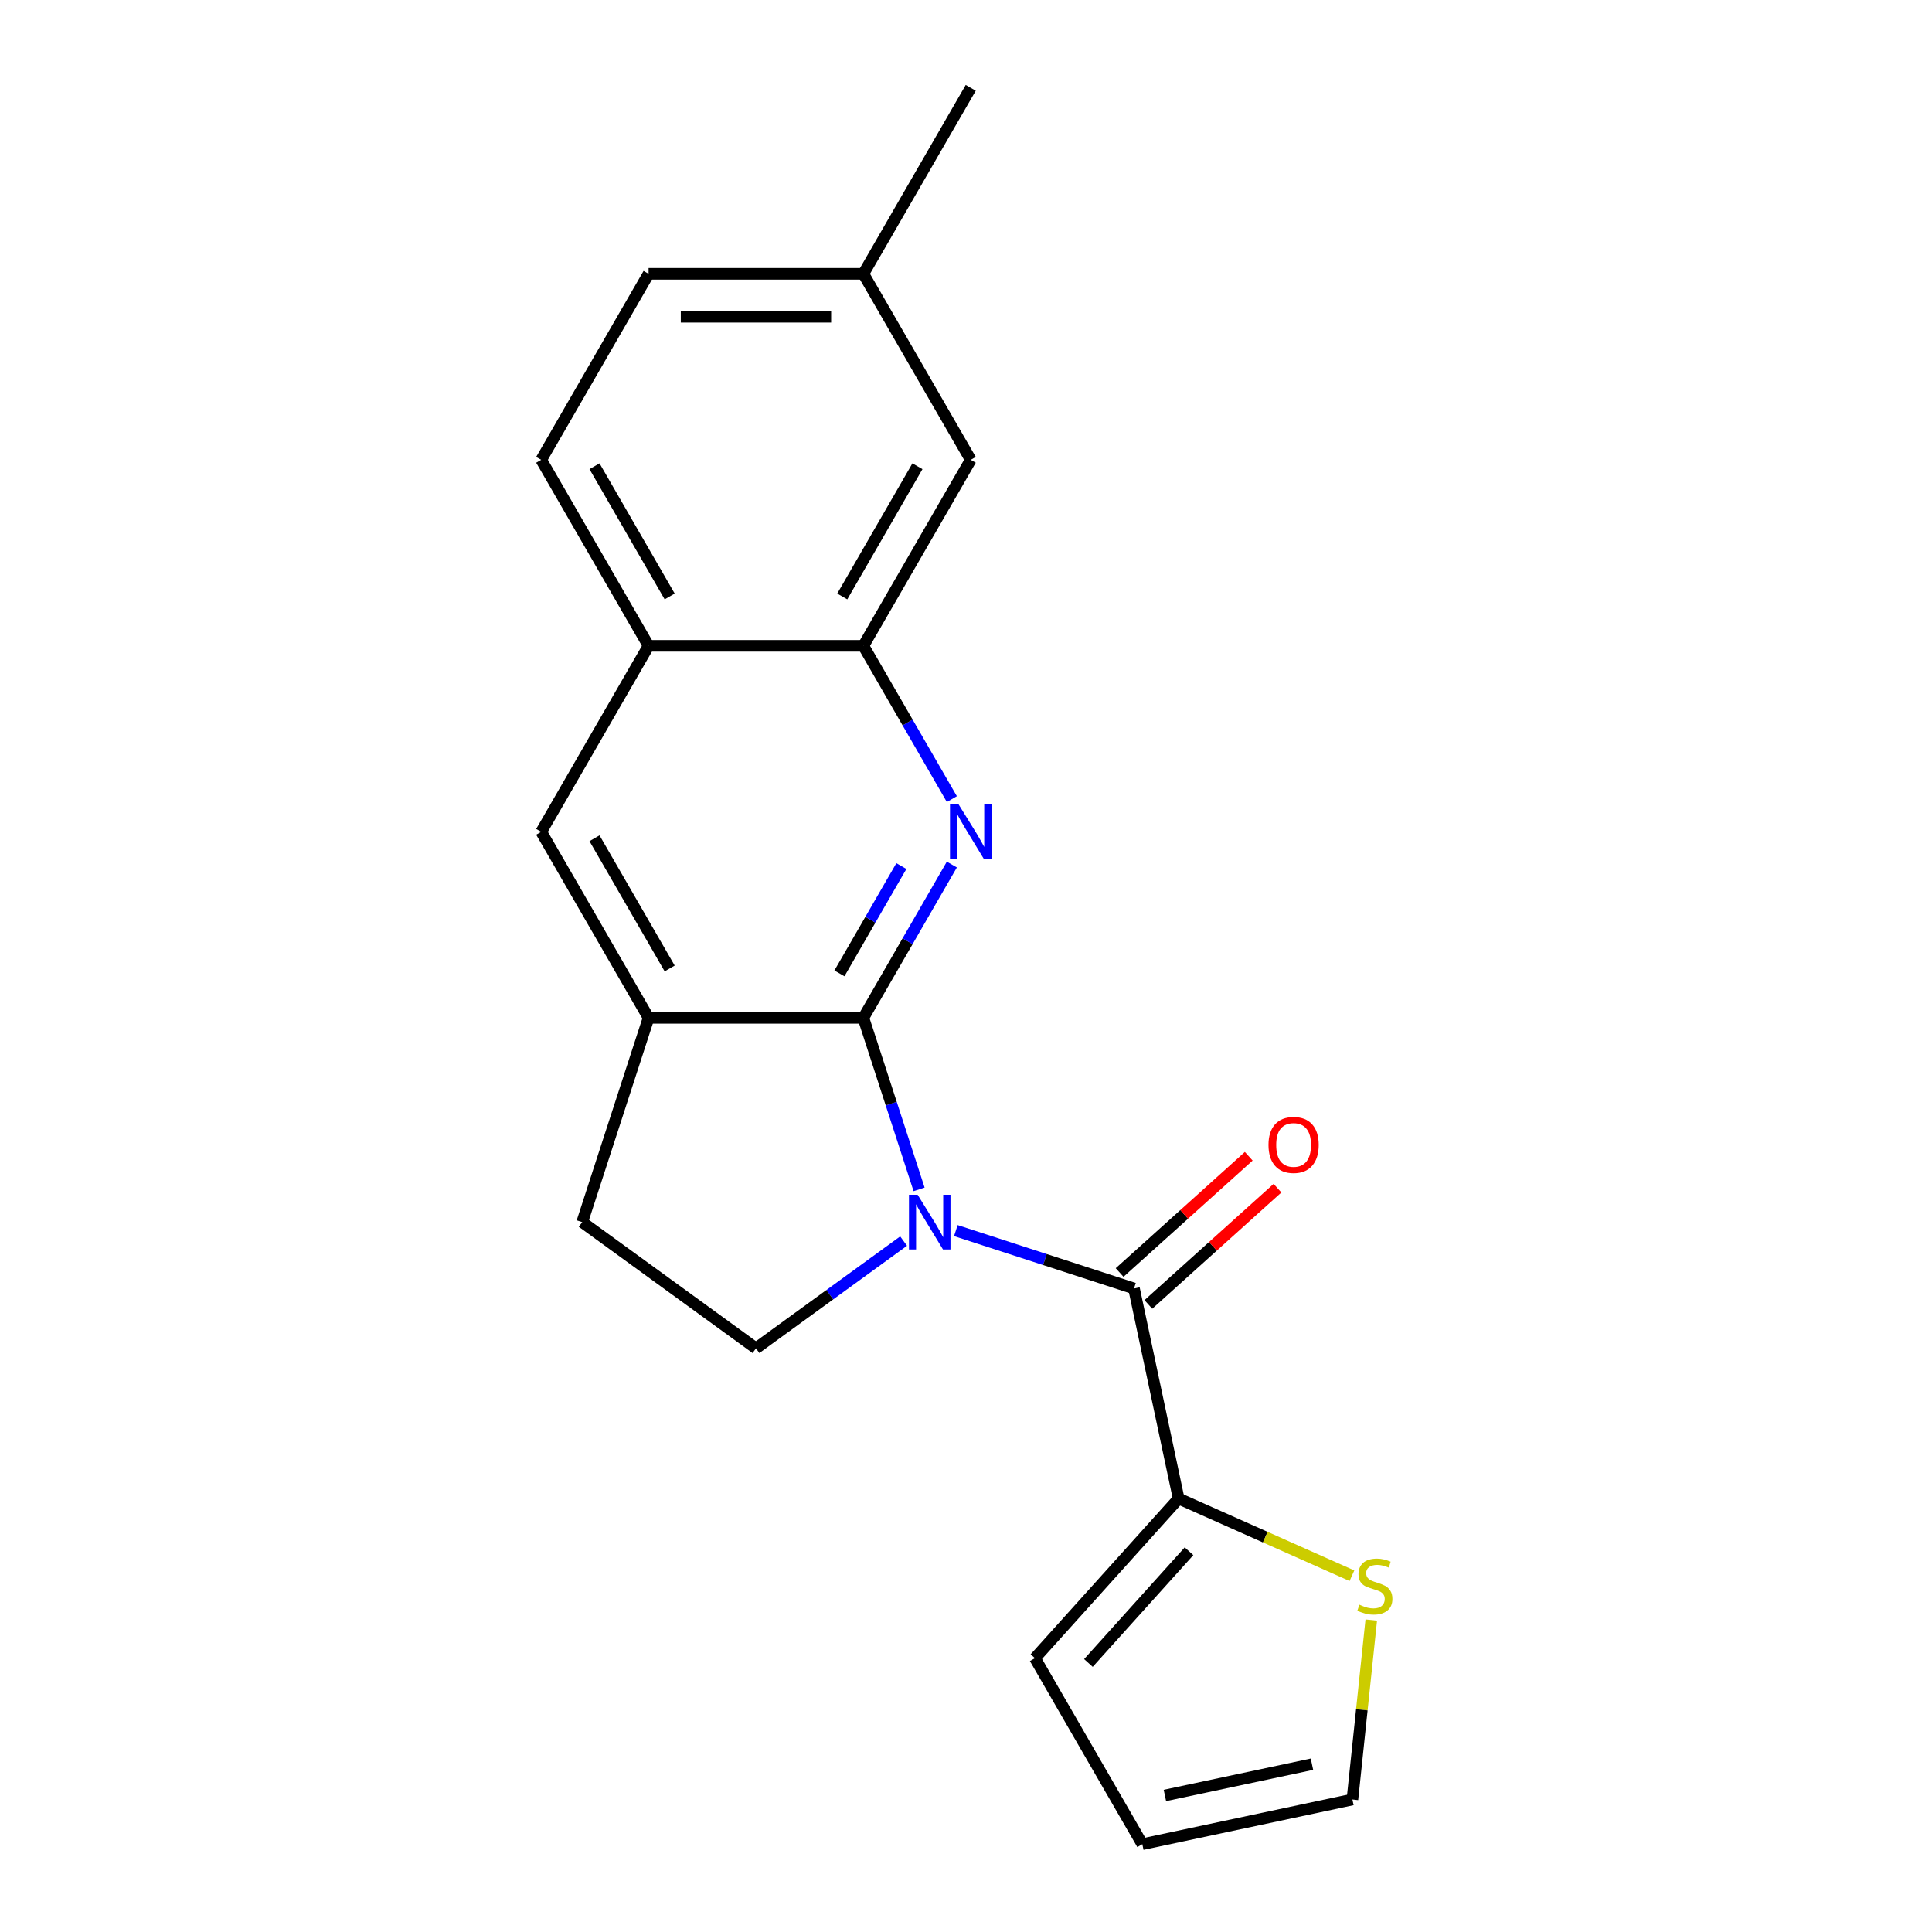<?xml version='1.0' encoding='iso-8859-1'?>
<svg version='1.1' baseProfile='full'
              xmlns='http://www.w3.org/2000/svg'
                      xmlns:rdkit='http://www.rdkit.org/xml'
                      xmlns:xlink='http://www.w3.org/1999/xlink'
                  xml:space='preserve'
width='1000px' height='1000px' viewBox='0 0 1000 1000'>
<!-- END OF HEADER -->
<rect style='opacity:1.0;fill:#FFFFFF;stroke:none' width='1000' height='1000' x='0' y='0'> </rect>
<path class='bond-0' d='M 475.722,615.622 L 461.298,571.227' style='fill:none;fill-rule:evenodd;stroke:#0000FF;stroke-width:6px;stroke-linecap:butt;stroke-linejoin:miter;stroke-opacity:1' />
<path class='bond-0' d='M 461.298,571.227 L 446.873,526.833' style='fill:none;fill-rule:evenodd;stroke:#000000;stroke-width:6px;stroke-linecap:butt;stroke-linejoin:miter;stroke-opacity:1' />
<path class='bond-2' d='M 494.746,636.954 L 540.85,651.934' style='fill:none;fill-rule:evenodd;stroke:#0000FF;stroke-width:6px;stroke-linecap:butt;stroke-linejoin:miter;stroke-opacity:1' />
<path class='bond-2' d='M 540.85,651.934 L 586.955,666.915' style='fill:none;fill-rule:evenodd;stroke:#000000;stroke-width:6px;stroke-linecap:butt;stroke-linejoin:miter;stroke-opacity:1' />
<path class='bond-6' d='M 467.707,642.384 L 429.498,670.144' style='fill:none;fill-rule:evenodd;stroke:#0000FF;stroke-width:6px;stroke-linecap:butt;stroke-linejoin:miter;stroke-opacity:1' />
<path class='bond-6' d='M 429.498,670.144 L 391.288,697.905' style='fill:none;fill-rule:evenodd;stroke:#000000;stroke-width:6px;stroke-linecap:butt;stroke-linejoin:miter;stroke-opacity:1' />
<path class='bond-1' d='M 446.873,526.833 L 469.775,487.165' style='fill:none;fill-rule:evenodd;stroke:#000000;stroke-width:6px;stroke-linecap:butt;stroke-linejoin:miter;stroke-opacity:1' />
<path class='bond-1' d='M 469.775,487.165 L 492.678,447.496' style='fill:none;fill-rule:evenodd;stroke:#0000FF;stroke-width:6px;stroke-linecap:butt;stroke-linejoin:miter;stroke-opacity:1' />
<path class='bond-1' d='M 434.489,503.815 L 450.52,476.048' style='fill:none;fill-rule:evenodd;stroke:#000000;stroke-width:6px;stroke-linecap:butt;stroke-linejoin:miter;stroke-opacity:1' />
<path class='bond-1' d='M 450.52,476.048 L 466.552,448.28' style='fill:none;fill-rule:evenodd;stroke:#0000FF;stroke-width:6px;stroke-linecap:butt;stroke-linejoin:miter;stroke-opacity:1' />
<path class='bond-3' d='M 446.873,526.833 L 335.704,526.833' style='fill:none;fill-rule:evenodd;stroke:#000000;stroke-width:6px;stroke-linecap:butt;stroke-linejoin:miter;stroke-opacity:1' />
<path class='bond-5' d='M 492.678,413.618 L 469.775,373.95' style='fill:none;fill-rule:evenodd;stroke:#0000FF;stroke-width:6px;stroke-linecap:butt;stroke-linejoin:miter;stroke-opacity:1' />
<path class='bond-5' d='M 469.775,373.95 L 446.873,334.281' style='fill:none;fill-rule:evenodd;stroke:#000000;stroke-width:6px;stroke-linecap:butt;stroke-linejoin:miter;stroke-opacity:1' />
<path class='bond-4' d='M 586.955,666.915 L 610.068,775.655' style='fill:none;fill-rule:evenodd;stroke:#000000;stroke-width:6px;stroke-linecap:butt;stroke-linejoin:miter;stroke-opacity:1' />
<path class='bond-10' d='M 594.394,675.176 L 627.811,645.086' style='fill:none;fill-rule:evenodd;stroke:#000000;stroke-width:6px;stroke-linecap:butt;stroke-linejoin:miter;stroke-opacity:1' />
<path class='bond-10' d='M 627.811,645.086 L 661.229,614.997' style='fill:none;fill-rule:evenodd;stroke:#FF0000;stroke-width:6px;stroke-linecap:butt;stroke-linejoin:miter;stroke-opacity:1' />
<path class='bond-10' d='M 579.516,658.653 L 612.934,628.563' style='fill:none;fill-rule:evenodd;stroke:#000000;stroke-width:6px;stroke-linecap:butt;stroke-linejoin:miter;stroke-opacity:1' />
<path class='bond-10' d='M 612.934,628.563 L 646.352,598.474' style='fill:none;fill-rule:evenodd;stroke:#FF0000;stroke-width:6px;stroke-linecap:butt;stroke-linejoin:miter;stroke-opacity:1' />
<path class='bond-8' d='M 335.704,526.833 L 280.119,430.557' style='fill:none;fill-rule:evenodd;stroke:#000000;stroke-width:6px;stroke-linecap:butt;stroke-linejoin:miter;stroke-opacity:1' />
<path class='bond-8' d='M 346.621,501.274 L 307.712,433.882' style='fill:none;fill-rule:evenodd;stroke:#000000;stroke-width:6px;stroke-linecap:butt;stroke-linejoin:miter;stroke-opacity:1' />
<path class='bond-20' d='M 335.704,526.833 L 301.35,632.561' style='fill:none;fill-rule:evenodd;stroke:#000000;stroke-width:6px;stroke-linecap:butt;stroke-linejoin:miter;stroke-opacity:1' />
<path class='bond-7' d='M 610.068,775.655 L 654.918,795.623' style='fill:none;fill-rule:evenodd;stroke:#000000;stroke-width:6px;stroke-linecap:butt;stroke-linejoin:miter;stroke-opacity:1' />
<path class='bond-7' d='M 654.918,795.623 L 699.767,815.591' style='fill:none;fill-rule:evenodd;stroke:#CCCC00;stroke-width:6px;stroke-linecap:butt;stroke-linejoin:miter;stroke-opacity:1' />
<path class='bond-12' d='M 610.068,775.655 L 535.681,858.27' style='fill:none;fill-rule:evenodd;stroke:#000000;stroke-width:6px;stroke-linecap:butt;stroke-linejoin:miter;stroke-opacity:1' />
<path class='bond-12' d='M 615.433,802.924 L 563.362,860.755' style='fill:none;fill-rule:evenodd;stroke:#000000;stroke-width:6px;stroke-linecap:butt;stroke-linejoin:miter;stroke-opacity:1' />
<path class='bond-13' d='M 446.873,334.281 L 502.458,238.006' style='fill:none;fill-rule:evenodd;stroke:#000000;stroke-width:6px;stroke-linecap:butt;stroke-linejoin:miter;stroke-opacity:1' />
<path class='bond-13' d='M 435.956,308.723 L 474.865,241.33' style='fill:none;fill-rule:evenodd;stroke:#000000;stroke-width:6px;stroke-linecap:butt;stroke-linejoin:miter;stroke-opacity:1' />
<path class='bond-22' d='M 446.873,334.281 L 335.704,334.281' style='fill:none;fill-rule:evenodd;stroke:#000000;stroke-width:6px;stroke-linecap:butt;stroke-linejoin:miter;stroke-opacity:1' />
<path class='bond-11' d='M 391.288,697.905 L 301.35,632.561' style='fill:none;fill-rule:evenodd;stroke:#000000;stroke-width:6px;stroke-linecap:butt;stroke-linejoin:miter;stroke-opacity:1' />
<path class='bond-14' d='M 709.771,838.531 L 704.888,884.981' style='fill:none;fill-rule:evenodd;stroke:#CCCC00;stroke-width:6px;stroke-linecap:butt;stroke-linejoin:miter;stroke-opacity:1' />
<path class='bond-14' d='M 704.888,884.981 L 700.006,931.432' style='fill:none;fill-rule:evenodd;stroke:#000000;stroke-width:6px;stroke-linecap:butt;stroke-linejoin:miter;stroke-opacity:1' />
<path class='bond-9' d='M 280.119,430.557 L 335.704,334.281' style='fill:none;fill-rule:evenodd;stroke:#000000;stroke-width:6px;stroke-linecap:butt;stroke-linejoin:miter;stroke-opacity:1' />
<path class='bond-16' d='M 335.704,334.281 L 280.119,238.006' style='fill:none;fill-rule:evenodd;stroke:#000000;stroke-width:6px;stroke-linecap:butt;stroke-linejoin:miter;stroke-opacity:1' />
<path class='bond-16' d='M 346.621,308.723 L 307.712,241.33' style='fill:none;fill-rule:evenodd;stroke:#000000;stroke-width:6px;stroke-linecap:butt;stroke-linejoin:miter;stroke-opacity:1' />
<path class='bond-15' d='M 535.681,858.27 L 591.266,954.545' style='fill:none;fill-rule:evenodd;stroke:#000000;stroke-width:6px;stroke-linecap:butt;stroke-linejoin:miter;stroke-opacity:1' />
<path class='bond-17' d='M 502.458,238.006 L 446.873,141.73' style='fill:none;fill-rule:evenodd;stroke:#000000;stroke-width:6px;stroke-linecap:butt;stroke-linejoin:miter;stroke-opacity:1' />
<path class='bond-21' d='M 700.006,931.432 L 591.266,954.545' style='fill:none;fill-rule:evenodd;stroke:#000000;stroke-width:6px;stroke-linecap:butt;stroke-linejoin:miter;stroke-opacity:1' />
<path class='bond-21' d='M 679.073,913.151 L 602.954,929.33' style='fill:none;fill-rule:evenodd;stroke:#000000;stroke-width:6px;stroke-linecap:butt;stroke-linejoin:miter;stroke-opacity:1' />
<path class='bond-18' d='M 280.119,238.006 L 335.704,141.73' style='fill:none;fill-rule:evenodd;stroke:#000000;stroke-width:6px;stroke-linecap:butt;stroke-linejoin:miter;stroke-opacity:1' />
<path class='bond-19' d='M 446.873,141.73 L 502.458,45.455' style='fill:none;fill-rule:evenodd;stroke:#000000;stroke-width:6px;stroke-linecap:butt;stroke-linejoin:miter;stroke-opacity:1' />
<path class='bond-23' d='M 446.873,141.73 L 335.704,141.73' style='fill:none;fill-rule:evenodd;stroke:#000000;stroke-width:6px;stroke-linecap:butt;stroke-linejoin:miter;stroke-opacity:1' />
<path class='bond-23' d='M 430.198,163.964 L 352.379,163.964' style='fill:none;fill-rule:evenodd;stroke:#000000;stroke-width:6px;stroke-linecap:butt;stroke-linejoin:miter;stroke-opacity:1' />
<path  class='atom-0' d='M 474.966 618.401
L 484.246 633.401
Q 485.166 634.881, 486.646 637.561
Q 488.126 640.241, 488.206 640.401
L 488.206 618.401
L 491.966 618.401
L 491.966 646.721
L 488.086 646.721
L 478.126 630.321
Q 476.966 628.401, 475.726 626.201
Q 474.526 624.001, 474.166 623.321
L 474.166 646.721
L 470.486 646.721
L 470.486 618.401
L 474.966 618.401
' fill='#0000FF'/>
<path  class='atom-2' d='M 496.198 416.397
L 505.478 431.397
Q 506.398 432.877, 507.878 435.557
Q 509.358 438.237, 509.438 438.397
L 509.438 416.397
L 513.198 416.397
L 513.198 444.717
L 509.318 444.717
L 499.358 428.317
Q 498.198 426.397, 496.958 424.197
Q 495.758 421.997, 495.398 421.317
L 495.398 444.717
L 491.718 444.717
L 491.718 416.397
L 496.198 416.397
' fill='#0000FF'/>
<path  class='atom-8' d='M 703.627 830.591
Q 703.947 830.711, 705.267 831.271
Q 706.587 831.831, 708.027 832.191
Q 709.507 832.511, 710.947 832.511
Q 713.627 832.511, 715.187 831.231
Q 716.747 829.911, 716.747 827.631
Q 716.747 826.071, 715.947 825.111
Q 715.187 824.151, 713.987 823.631
Q 712.787 823.111, 710.787 822.511
Q 708.267 821.751, 706.747 821.031
Q 705.267 820.311, 704.187 818.791
Q 703.147 817.271, 703.147 814.711
Q 703.147 811.151, 705.547 808.951
Q 707.987 806.751, 712.787 806.751
Q 716.067 806.751, 719.787 808.311
L 718.867 811.391
Q 715.467 809.991, 712.907 809.991
Q 710.147 809.991, 708.627 811.151
Q 707.107 812.271, 707.147 814.231
Q 707.147 815.751, 707.907 816.671
Q 708.707 817.591, 709.827 818.111
Q 710.987 818.631, 712.907 819.231
Q 715.467 820.031, 716.987 820.831
Q 718.507 821.631, 719.587 823.271
Q 720.707 824.871, 720.707 827.631
Q 720.707 831.551, 718.067 833.671
Q 715.467 835.751, 711.107 835.751
Q 708.587 835.751, 706.667 835.191
Q 704.787 834.671, 702.547 833.751
L 703.627 830.591
' fill='#CCCC00'/>
<path  class='atom-11' d='M 656.57 592.608
Q 656.57 585.808, 659.93 582.008
Q 663.29 578.208, 669.57 578.208
Q 675.85 578.208, 679.21 582.008
Q 682.57 585.808, 682.57 592.608
Q 682.57 599.488, 679.17 603.408
Q 675.77 607.288, 669.57 607.288
Q 663.33 607.288, 659.93 603.408
Q 656.57 599.528, 656.57 592.608
M 669.57 604.088
Q 673.89 604.088, 676.21 601.208
Q 678.57 598.288, 678.57 592.608
Q 678.57 587.048, 676.21 584.248
Q 673.89 581.408, 669.57 581.408
Q 665.25 581.408, 662.89 584.208
Q 660.57 587.008, 660.57 592.608
Q 660.57 598.328, 662.89 601.208
Q 665.25 604.088, 669.57 604.088
' fill='#FF0000'/>
</svg>
